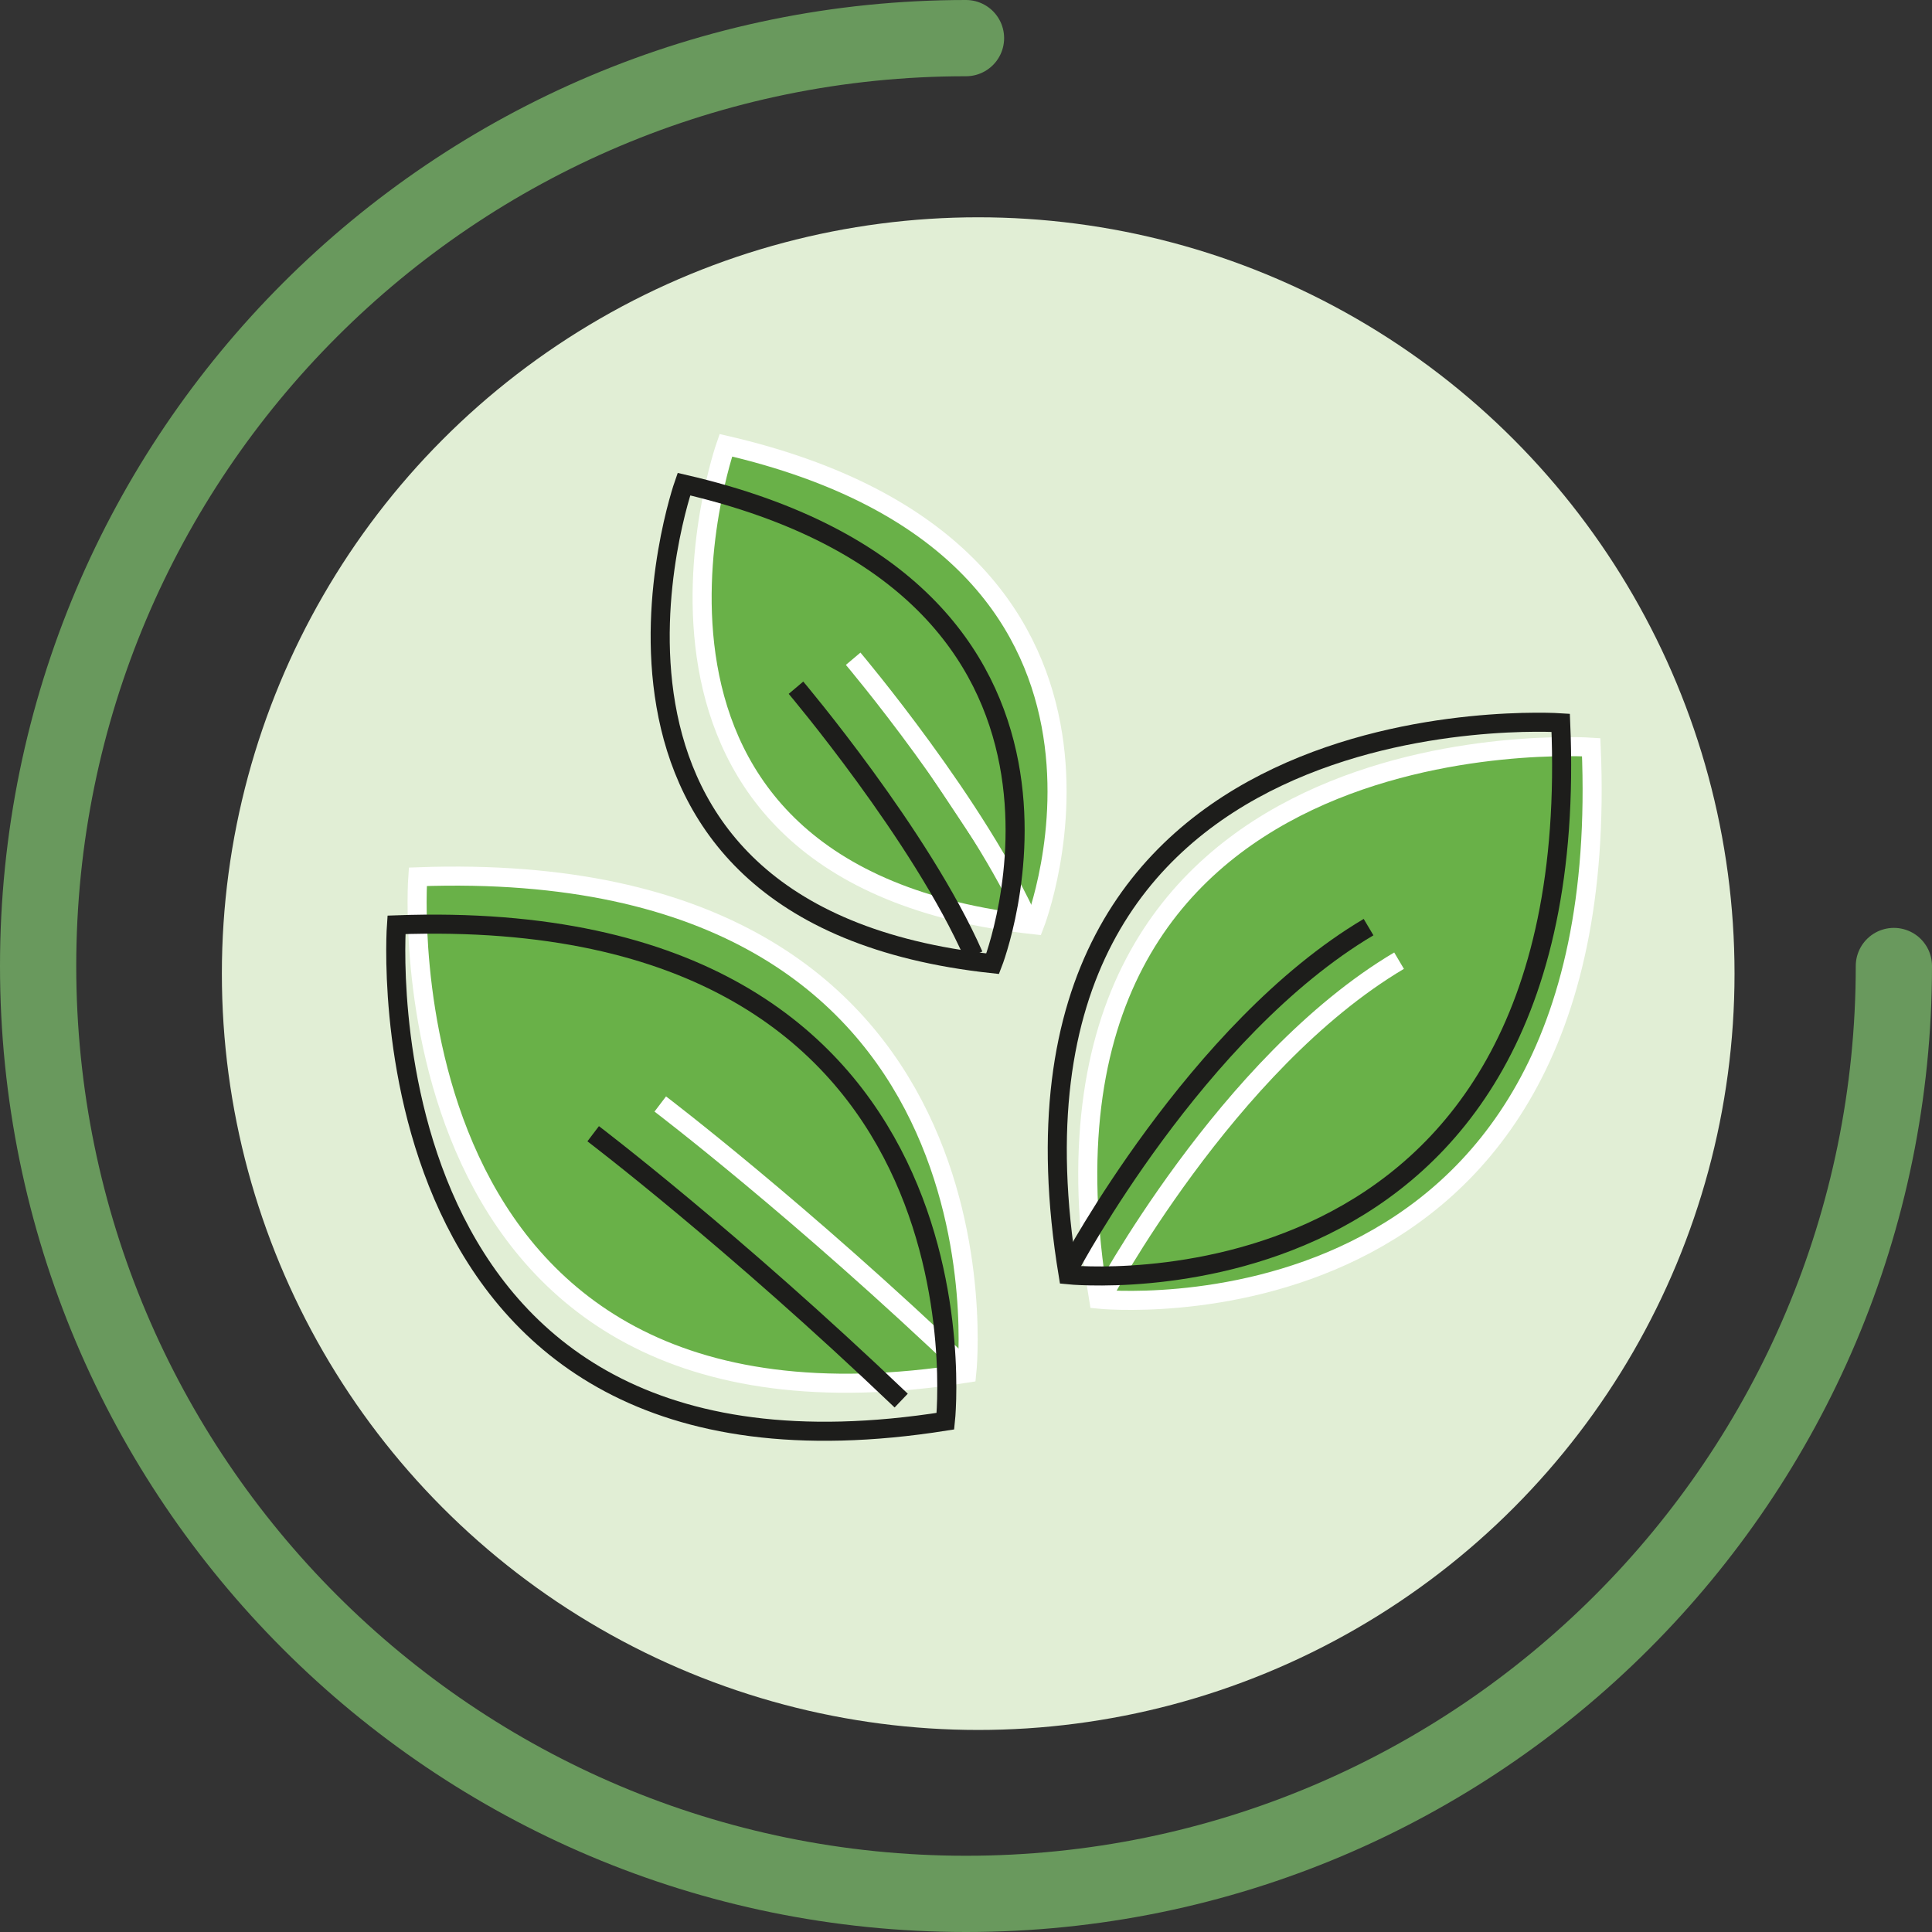 <svg viewBox="0 0 25.34 25.34" xmlns="http://www.w3.org/2000/svg" data-name="Livello 1" id="Livello_1">
  <rect x="0" y="0" width="25.34" height="25.34" fill="#333333" stroke="none"/>
  <circle style="fill: #e1eed5;" r="9.92" cy="12.77" cx="12.83"></circle>
  <g>
    <g>
      <path style="fill: #69b148; stroke: #fff; stroke-miterlimit: 10; stroke-width: .25px;" d="M5.48,11.5s-.57,7.74,7.2,6.51c0,0,.74-6.8-7.2-6.51Z"></path>
      <path style="fill: #fff; stroke: #fff; stroke-miterlimit: 10; stroke-width: .25px;" d="M8.66,14.48s1.83,1.39,4.04,3.5"></path>
    </g>
    <g>
      <path style="fill: #69b148; stroke: #fff; stroke-miterlimit: 10; stroke-width: .25px;" d="M20.87,9.8s-7.74-.52-6.46,7.24c0,0,6.8.7,6.46-7.24Z"></path>
      <path style="fill: none; stroke: #fff; stroke-miterlimit: 10; stroke-width: .25px;" d="M14.44,17.04s1.65-3.1,3.91-4.44"></path>
    </g>
    <g>
      <path style="fill: #69b148; stroke: #fff; stroke-miterlimit: 10; stroke-width: .25px;" d="M9.52,5.84s-1.98,5.64,4.05,6.29c0,0,1.92-4.91-4.05-6.29Z"></path>
      <path style="fill: #fff; stroke: #fff; stroke-miterlimit: 10; stroke-width: .25px;" d="M11.19,8.64s1.64,1.94,2.33,3.51"></path>
    </g>
  </g>
  <path style="fill: none; stroke: #69995d; stroke-linecap: round; stroke-miterlimit: 10;" d="M24.84,12.67c0,6.72-5.45,12.17-12.17,12.17S.5,19.39.5,12.67,5.95.5,12.67.5"></path>
  <g>
    <g>
      <path style="fill: none; stroke: #1d1d1b; stroke-miterlimit: 10; stroke-width: .25px;" d="M5.2,12.13s-.57,7.74,7.2,6.51c0,0,.74-6.8-7.2-6.51Z"></path>
      <path style="fill: none; stroke: #1d1d1b; stroke-miterlimit: 10; stroke-width: .25px;" d="M7.78,14.87s1.83,1.39,4.04,3.5"></path>
    </g>
    <g>
      <path style="fill: none; stroke: #1d1d1b; stroke-miterlimit: 10; stroke-width: .25px;" d="M20.47,9.48s-7.74-.52-6.46,7.24c0,0,6.8.7,6.46-7.24Z"></path>
      <path style="fill: none; stroke: #1d1d1b; stroke-miterlimit: 10; stroke-width: .25px;" d="M14.04,16.6s1.65-3.1,3.91-4.44"></path>
    </g>
    <g>
      <path style="fill: none; stroke: #1d1d1b; stroke-miterlimit: 10; stroke-width: .25px;" d="M8.97,6.35s-1.98,5.64,4.05,6.29c0,0,1.92-4.91-4.05-6.29Z"></path>
      <path style="fill: none; stroke: #1d1d1b; stroke-miterlimit: 10; stroke-width: .25px;" d="M10.44,9.02s1.64,1.94,2.33,3.51"></path>
    </g>
  </g>
</svg>